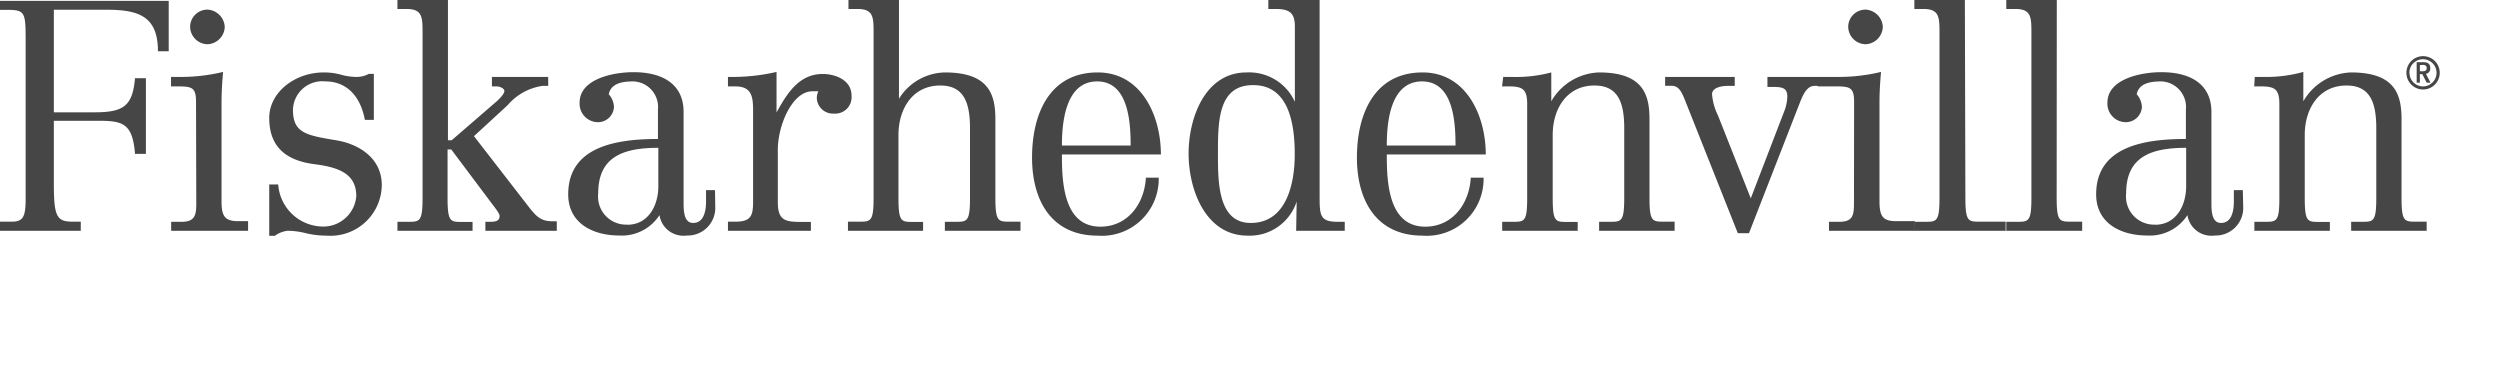 <svg xmlns="http://www.w3.org/2000/svg" viewBox="0 0 195 30">
	<defs>
		<style>.a{fill:#464646}</style>
	</defs>
	<title>logo</title>

	<path class="a" d="M0 17.29h.94c.87 0 1.06-.41 1.06-1.76V3.38C2 1 2 .77.6.77H0v-.7h13.16V4h-.84c0-2.73-1.5-3.24-4-3.24H4.2v8h3.19c2.27 0 2.95-.51 3.14-2.66h.85V12h-.85c-.19-2.44-1-2.58-2.95-2.58H4.2v4.95c0 2.54.24 2.92 1.47 2.92h.63V18H0zM16.18.75a1.42 1.42 0 0 1 1.35 1.35 1.4 1.4 0 0 1-1.35 1.35 1.38 1.38 0 0 1-1.35-1.35A1.35 1.35 0 0 1 16.18.75m-.89 7.2c0-1.09-.29-1.21-1.35-1.21h-.6V6h.87a14 14 0 0 0 3.19-.39c-.07.8-.12 1.59-.12 2.39v7.7c0 1.18.27 1.55 1.3 1.55h.77V18h-6v-.7h.82c1 0 1.14-.48 1.14-1.4zM21 14.39h.7a3.53 3.53 0 0 0 3.6 3.28 2.58 2.58 0 0 0 2.49-2.37c0-1.76-1.38-2.25-3.24-2.49S21 11.76 21 9.2c0-2 2-3.55 4.25-3.55a5 5 0 0 1 1.4.19 4.5 4.5 0 0 0 1.23.16 2 2 0 0 0 .89-.24h.39v3.59h-.7c-.39-2.08-1.62-3-3.07-3a2.29 2.29 0 0 0-2.54 2.2c0 1.81 1 2 3.36 2.39 1.71.27 3.57 1.35 3.57 3.5a4 4 0 0 1-4.3 3.94 6.86 6.86 0 0 1-1.62-.19 6 6 0 0 0-1.42-.19 2.11 2.11 0 0 0-1 .39H21zM37.86 18v-.7h.24c.46 0 .87 0 .87-.46 0-.22-.51-.82-.77-1.18l-3-4h-.29v3.77c0 1.88.22 1.88 1.13 1.88h.82V18H31v-.7h.82c.92 0 1.14 0 1.14-1.88V2.61c0-1.26 0-1.91-1.26-1.91H31V0h3.94v10.94h.29l3.55-3.07c.29-.27.56-.58.56-.77s-.31-.36-.63-.36h-.34V6h4.39v.7h-.46a4.4 4.4 0 0 0-2.7 1.5l-2.63 2.42 4.27 5.51c.63.82 1 1.13 1.88 1.13h.31V18zm11.07-.47c1.64 0 2.42-1.5 2.42-3v-3c-2.75 0-4.69.7-4.69 3.55a2.19 2.19 0 0 0 2.27 2.44m6.86-1.4a2.15 2.15 0 0 1-2.22 2.25 1.89 1.89 0 0 1-2.13-1.59 3.49 3.49 0 0 1-3.12 1.59c-2.15 0-4-1-4-3.21 0-3.72 3.72-4.32 7-4.32V8.55a2 2 0 0 0-1.91-2.2c-.82 0-1.74.12-1.93 1a1.58 1.58 0 0 1 .41 1 1.25 1.25 0 0 1-1.28 1.18A1.44 1.44 0 0 1 45.21 8c0-1.84 2.61-2.37 4.2-2.37 2.44 0 3.91 1.06 3.91 3.09v7c0 .68 0 1.67.75 1.67s1-.77 1-1.67v-.89h.7zm.99 1.17h.58c1.14 0 1.38-.39 1.38-1.5V8.55c0-1.09-.17-1.81-1.38-1.81h-.58V6h.51a15.15 15.15 0 0 0 3.28-.39v3.16c.8-1.45 1.74-3 3.6-3 1 0 2.25.48 2.25 1.69a1.28 1.28 0 0 1-1.38 1.4 1.26 1.26 0 0 1-1.33-1.23 1.41 1.41 0 0 1 .12-.51h-.46c-1.59 0-2.7 2.68-2.7 4.56v4.08c0 1.55.68 1.55 2.05 1.55h.53V18h-6.47z"></path>

	<path class="a" d="M66.14 17.29H67c.92 0 1.14 0 1.14-1.88V2.61c0-1.26 0-1.91-1.26-1.91h-.7V0h3.94v7.7a4.31 4.31 0 0 1 3.58-2.05c3.43 0 3.94 1.71 3.94 3.65v6.11c0 1.88.22 1.88 1.14 1.88h.82V18h-5.9v-.7h.82c.92 0 1.14 0 1.14-1.88V10c0-2-.48-3.33-2.32-3.33-2.17 0-3.26 1.83-3.26 3.86v4.9c0 1.88.22 1.88 1.14 1.88H72V18h-5.86zm22.05-5.94c0-1.76-.15-5-2.61-5s-2.75 3.16-2.75 5zm-5.36.7c0 2.1.1 5.63 3 5.63 2.1 0 3.43-1.74 3.55-3.82h1a4.43 4.43 0 0 1-4.76 4.52c-3.6 0-5.12-2.73-5.12-6.09s1.33-6.64 5.12-6.64c3.43 0 4.93 3.4 4.93 6.4zm14.9-5.41C95 6.64 95 9.49 95 12c0 2.22 0 5.39 2.56 5.39 2.73 0 3.43-2.95 3.43-5.36s-.48-5.39-3.23-5.39m3.38 9.08a3.85 3.85 0 0 1-3.82 2.66c-3.31 0-4.61-3.62-4.61-6.4s1.28-6.33 4.52-6.33A3.92 3.92 0 0 1 101 7.94V2.08C101 1 100.58.7 99.49.7h-.56V0h4v15.22c0 1.55 0 2.08 1.4 2.08h.56v.7h-3.79zm12.39-4.37c0-1.76-.14-5-2.61-5s-2.75 3.16-2.75 5zm-5.36.7c0 2.1.1 5.63 3 5.63 2.1 0 3.43-1.74 3.55-3.82h1a4.43 4.43 0 0 1-4.76 4.52c-3.6 0-5.12-2.73-5.12-6.09s1.33-6.64 5.12-6.64c3.43 0 4.93 3.4 4.93 6.4zM117.25 6h.65a10.78 10.78 0 0 0 3.1-.35V7.9a4.47 4.47 0 0 1 3.72-2.25c3.43 0 3.94 1.71 3.94 3.65v6.11c0 1.88.22 1.88 1.14 1.88h.82V18h-5.89v-.7h.82c.92 0 1.14 0 1.14-1.88V10c0-2-.48-3.33-2.32-3.33-2.17 0-3.26 1.83-3.26 3.86v4.9c0 1.88.22 1.88 1.13 1.88h.82V18h-5.89v-.7h.82c.92 0 1.13 0 1.13-1.88v-7.3c0-1.14-.34-1.38-1.4-1.38h-.56zm24.54 0v.7h-.26c-.6 0-.89.7-1.11 1.23l-4 10.26h-.87l-4-10.07c-.39-1-.58-1.43-1.21-1.43h-.46V6h5.43v.7h-.56c-.51 0-1.21.15-1.21.65A4.53 4.53 0 0 0 134 9l2.56 6.47 2.58-6.71a3.42 3.42 0 0 0 .27-1.23c0-.72-.46-.75-1.21-.75h-.34V6zm3.72-5.25a1.42 1.42 0 0 1 1.35 1.35 1.4 1.4 0 0 1-1.35 1.35 1.38 1.38 0 0 1-1.35-1.35 1.35 1.35 0 0 1 1.35-1.35m-.89 7.2c0-1.09-.29-1.21-1.35-1.21h-1.48V6h1.74a14 14 0 0 0 3.19-.39c-.07.8-.12 1.59-.12 2.39v7.7c0 1.18.27 1.55 1.3 1.55h1.46V18h-6.7v-.7h.82c1 0 1.13-.48 1.13-1.4z"></path>

	<path class="a" d="M153.3 15.41c0 1.88.22 1.88 1.14 1.88h2V18h-7.12v-.7h.82c.92 0 1.14 0 1.14-1.88V2.61c0-1.26 0-1.91-1.26-1.91h-.7V0h3.94zm7.12 0c0 1.88.22 1.88 1.14 1.88h.85V18h-5.92v-.7h.82c.92 0 1.14 0 1.14-1.88V2.61c0-1.26 0-1.91-1.26-1.91h-.7V0h3.94zm7.68 2.12c1.64 0 2.42-1.5 2.42-3v-3c-2.75 0-4.68.7-4.68 3.55a2.19 2.19 0 0 0 2.27 2.44m6.86-1.4a2.15 2.15 0 0 1-2.22 2.25 1.89 1.89 0 0 1-2.13-1.59 3.49 3.49 0 0 1-3.12 1.59c-2.15 0-4-1-4-3.21 0-3.72 3.72-4.32 7-4.32V8.55a2 2 0 0 0-1.91-2.2c-.82 0-1.74.12-1.93 1a1.59 1.59 0 0 1 .41 1 1.26 1.26 0 0 1-1.28 1.18A1.44 1.44 0 0 1 164.38 8c0-1.84 2.61-2.37 4.2-2.37 2.44 0 3.91 1.06 3.91 3.09v7c0 .68 0 1.67.75 1.67s1-.77 1-1.67v-.89h.7zm.9-10.12h.65a10.78 10.78 0 0 0 3.14-.39V7.9a4.47 4.47 0 0 1 3.72-2.25c3.43 0 3.94 1.71 3.94 3.65v6.11c0 1.88.22 1.88 1.14 1.88h.82V18h-5.89v-.7h.82c.92 0 1.14 0 1.14-1.88V10c0-2-.48-3.33-2.32-3.33-2.17 0-3.26 1.83-3.26 3.86v4.9c0 1.88.22 1.88 1.14 1.88h.82V18h-5.89v-.7h.82c.92 0 1.13 0 1.13-1.88v-7.3c0-1.14-.34-1.38-1.4-1.38h-.56zm12.06-.32A1.06 1.06 0 1 1 189 6.74a1.06 1.06 0 0 1-1.06-1.06m-.24 0a1.3 1.3 0 1 0 1.3-1.3 1.3 1.3 0 0 0-1.3 1.3"></path>

	<path class="a" d="M189.28 6.45l-.34-.67h-.19v.67h-.25v-1.6h.5c.39 0 .56.14.56.46a.41.41 0 0 1-.34.45l.36.69zm-.35-1.38h-.18v.49h.2c.23 0 .33-.07.33-.25s-.1-.25-.35-.25"></path>

</svg>